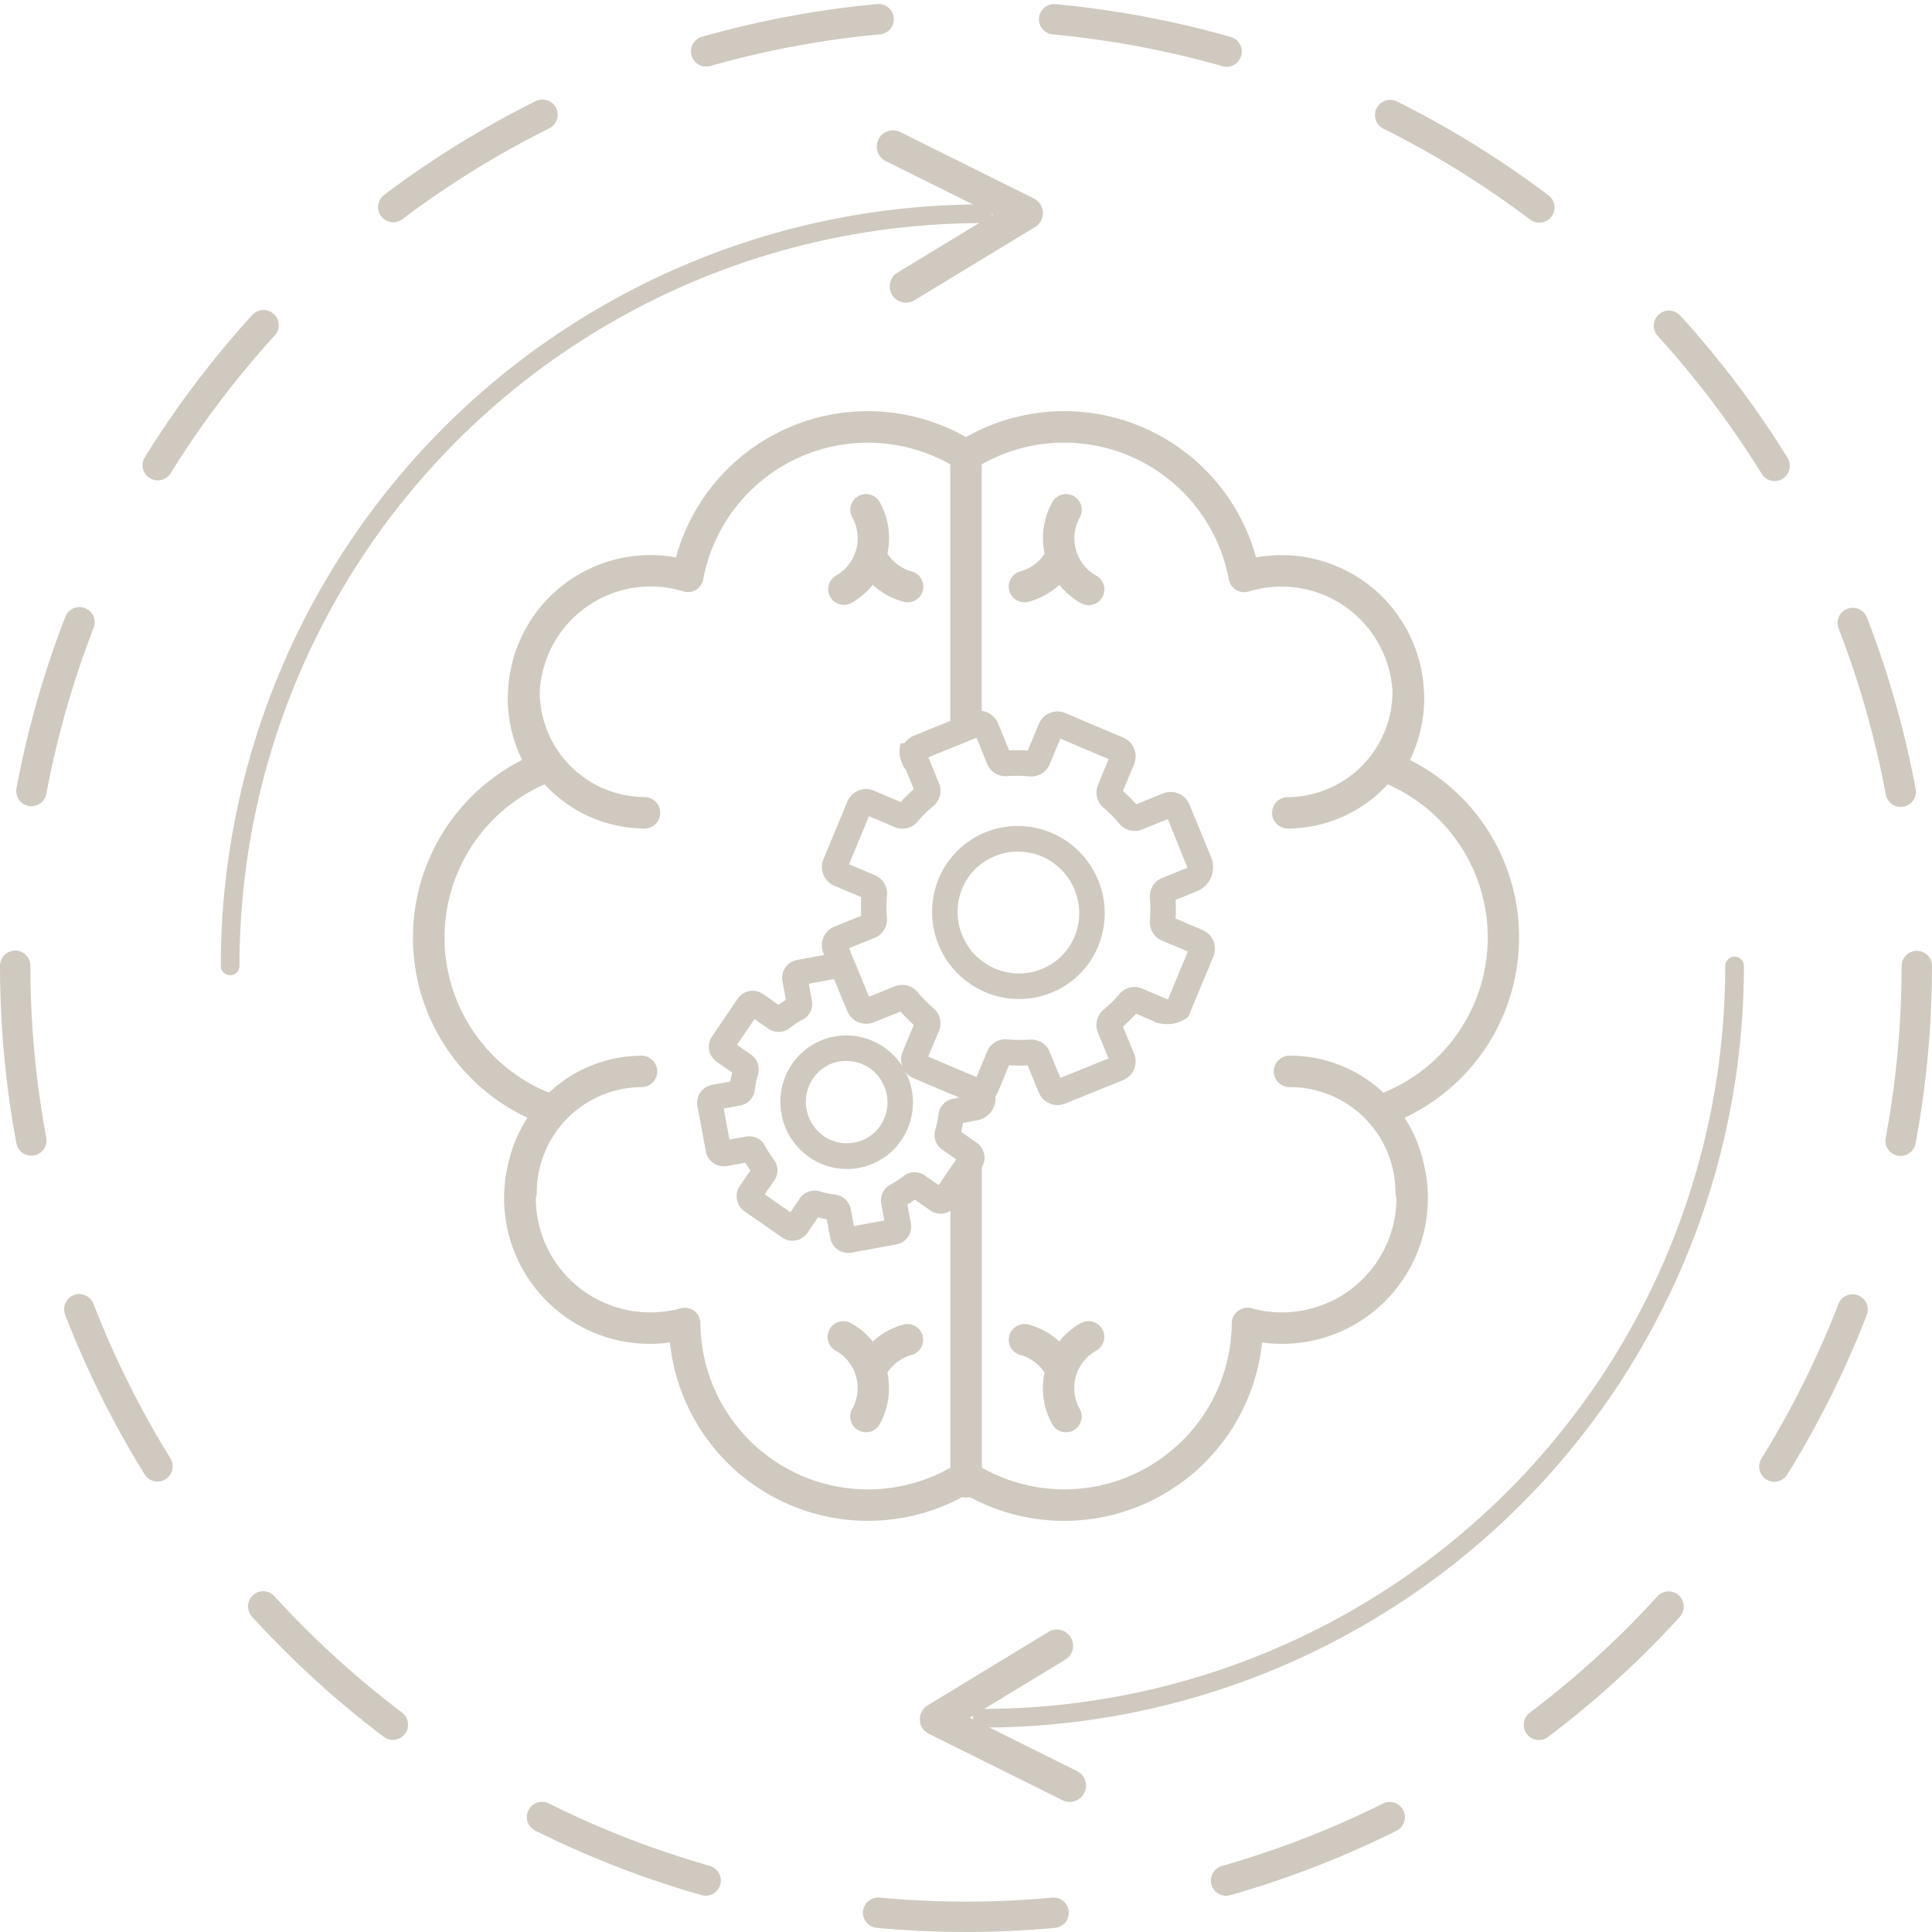 <svg xmlns="http://www.w3.org/2000/svg" viewBox="0 0 827 827"><defs><style>.cls-1{fill:#cfc9bf;}.cls-2,.cls-3{fill:none;stroke:#cfc9bf;stroke-linecap:round;}.cls-2{stroke-linejoin:round;stroke-width:13px;stroke-dasharray:75.22 75.22;}.cls-3{stroke-miterlimit:10;stroke-width:8px;stroke-dasharray:505.82 505.82;}</style></defs><g id="Layer_2" data-name="Layer 2"><g id="Layer_1-2" data-name="Layer 1"><path class="cls-1" d="M361.26,258.9a6.7,6.7,0,0,0,3.33-.88,31.59,31.59,0,0,0,9-7.69,31.46,31.46,0,0,0,13.13,7.25,6.39,6.39,0,0,0,1.77.24,6.72,6.72,0,0,0,1.77-13.21A18.1,18.1,0,0,1,379.86,237a31.64,31.64,0,0,0-3.44-22.32,6.73,6.73,0,0,0-11.68,6.67,18.33,18.33,0,0,1-6.82,25,6.72,6.72,0,0,0,3.34,12.56Z"/><path class="cls-1" d="M386.69,567a31.57,31.57,0,0,0-13.13,7.25,31.59,31.59,0,0,0-9-7.69,6.73,6.73,0,1,0-6.67,11.68,18.33,18.33,0,0,1,6.82,25,6.73,6.73,0,0,0,11.68,6.67,31.64,31.64,0,0,0,3.44-22.32,18.1,18.1,0,0,1,10.37-7.59,6.72,6.72,0,1,0-3.54-13Z"/><path class="cls-1" d="M650.23,401.33a84.73,84.73,0,0,0-46.72-76,60.72,60.72,0,0,0,6.15-26.67c0-.84-.09-1.67-.13-2.5v-.06a61,61,0,0,0-71.87-57.49A85.15,85.15,0,0,0,413.5,187.11a85.15,85.15,0,0,0-124.16,51.48,61,61,0,0,0-71.87,57.49v.06c0,.83-.13,1.66-.13,2.5a60.72,60.72,0,0,0,6.15,26.67,85.2,85.2,0,0,0,2.29,153.15A58.05,58.05,0,0,0,217.83,497a62.41,62.41,0,0,0,60.55,78.24,61,61,0,0,0,8.38-.59,85.22,85.22,0,0,0,125.13,66.18,6.44,6.44,0,0,0,1.6.22,6.73,6.73,0,0,0,1.62-.22,85.22,85.22,0,0,0,125.13-66.18,61,61,0,0,0,8.38.59A62.41,62.41,0,0,0,609.17,497a58.26,58.26,0,0,0-7.94-18.54A85.18,85.18,0,0,0,650.23,401.33Zm-58.08,66.39a58.3,58.3,0,0,0-39.9-15.83,6.73,6.73,0,1,0,0,13.45,45.15,45.15,0,0,1,45.09,45.1,6.62,6.62,0,0,0,.42,2.27,49,49,0,0,1-62,47.31,6.72,6.72,0,0,0-8.49,6.43,71.71,71.71,0,0,1-107,61.79V493.7a3.19,3.19,0,0,1-.51-.89,7.11,7.11,0,0,0-1.7-2.65c-3.22-1.2-6.36-2.56-9.5-4,0,.1-.06.2-.1.3a3.22,3.22,0,0,1-1.64,1.69v4a3.16,3.16,0,0,1,2,.57,2.64,2.64,0,0,1,2.05,1.06,3.15,3.15,0,0,1,2,1.37,3,3,0,0,1-1.05,4c-1.33.95-1.74,2.72-2,4.23a2.48,2.48,0,0,1-3,2.07V628.26a71.71,71.71,0,0,1-107-61.81,6.72,6.72,0,0,0-8.48-6.43,49,49,0,0,1-62-47.31,6.62,6.62,0,0,0,.42-2.27,45.15,45.15,0,0,1,45.1-45.1,6.73,6.73,0,0,0,0-13.45,58.3,58.3,0,0,0-39.91,15.83,71.67,71.67,0,0,1-1.82-132,58.3,58.3,0,0,0,43,18.93,6.73,6.73,0,0,0,0-13.45,45.14,45.14,0,0,1-45.09-45.07,47.56,47.56,0,0,1,61.47-43,6.72,6.72,0,0,0,5.46-.67A6.79,6.79,0,0,0,301,248a71.71,71.71,0,0,1,105.78-49.22V312.36a10.82,10.82,0,0,1,6.13-1.8,12.22,12.22,0,0,1,7.32,2.72V198.76A71.7,71.7,0,0,1,526,248a6.77,6.77,0,0,0,3.14,4.52,6.69,6.69,0,0,0,5.45.67,47.56,47.56,0,0,1,61.47,43A45.14,45.14,0,0,1,551,341.21a6.73,6.73,0,0,0,0,13.45,58.3,58.3,0,0,0,43-18.93,71.67,71.67,0,0,1-1.82,132Z"/><path class="cls-1" d="M411.47,464.65a3.09,3.09,0,0,1,1.84,3.75c1.77.41,3.56.8,5.35,1.18a2.72,2.72,0,0,1,1.26.62l.29.11V465C417.3,464.91,414.38,464.78,411.47,464.65Z"/><path class="cls-1" d="M438.54,257.82a6.34,6.34,0,0,0,1.77-.24,31.46,31.46,0,0,0,13.13-7.25,31.59,31.59,0,0,0,9,7.69,6.73,6.73,0,1,0,6.67-11.68,18.33,18.33,0,0,1-6.82-25,6.73,6.73,0,0,0-11.68-6.67A31.64,31.64,0,0,0,447.14,237a18.1,18.1,0,0,1-10.37,7.59,6.72,6.72,0,0,0,1.77,13.21Z"/><path class="cls-1" d="M462.41,566.51a31.59,31.59,0,0,0-9,7.69A31.57,31.57,0,0,0,440.31,567a6.72,6.72,0,1,0-3.54,13,18.1,18.1,0,0,1,10.37,7.59,31.64,31.64,0,0,0,3.44,22.32,6.73,6.73,0,0,0,11.68-6.67,18.33,18.33,0,0,1,6.82-25,6.73,6.73,0,1,0-6.67-11.68Z"/><path class="cls-1" d="M384.2,116.67a6.94,6.94,0,0,0-2.79,8.66,8.11,8.11,0,0,0,.45.88,7,7,0,0,0,9.54,2.33l51.73-31.4A7,7,0,0,0,442.62,85L385.41,56.55A6.95,6.95,0,1,0,379.23,69l45.92,22.82Z"/><path class="cls-1" d="M456,710.42a6.94,6.94,0,0,0,2.78-8.66,8.11,8.11,0,0,0-.45-.88,6.94,6.94,0,0,0-9.54-2.33L397.07,730a6.94,6.94,0,0,0,.52,12.15l57.21,28.44A6.95,6.95,0,0,0,461,758.1l-45.92-22.82Z"/><path class="cls-1" d="M514.74,398.09l-11.53-4.89a68.36,68.36,0,0,0,0-8l9.17-3.72A11.11,11.11,0,0,0,518.46,367l-9.32-22.62a8.7,8.7,0,0,0-11.28-4.76l-11.49,4.66a69.66,69.66,0,0,0-5.67-5.73l4.77-11.46a8.72,8.72,0,0,0-4.64-11.33l-24.78-10.51a8.63,8.63,0,0,0-11.36,4.63l-4.75,11.41a65.89,65.89,0,0,0-7.95-.06l-4.77-11.6a8.71,8.71,0,0,0-11.29-4.75l-24.78,10.05a8.52,8.52,0,0,0-3.92,3.18h-1.66a13.78,13.78,0,0,0-.54,4.32,15.21,15.21,0,0,0,2.23,6.58h.3l3.61,8.77a66.42,66.42,0,0,0-5.59,5.54l-11.48-4.87a8.65,8.65,0,0,0-11.36,4.63l-10.27,24.72a8.72,8.72,0,0,0,4.64,11.33L368.64,384a66.23,66.23,0,0,0,0,8l-11.46,4.64a8.65,8.65,0,0,0-4.73,11.32l.35.83-11.61,2.12a7.8,7.8,0,0,0-6.25,9.1l1.48,8c-1.09.65-2.15,1.35-3.19,2.08l-6.6-4.59a7.77,7.77,0,0,0-10.86,2l-11,16.17a7.85,7.85,0,0,0,2,10.82l6.66,4.63q-.48,1.9-.81,3.84l-7.84,1.43a7.79,7.79,0,0,0-6.24,9.1l3.59,19.36a7.82,7.82,0,0,0,9.07,6.26l7.86-1.43c.67,1.14,1.39,2.25,2.15,3.33l-4.54,6.66a7.83,7.83,0,0,0,2,10.82l16.11,11.22a7.78,7.78,0,0,0,10.86-2l4.51-6.6c1.24.32,2.49.59,3.76.82l1.48,8a7.83,7.83,0,0,0,7.67,6.39,7.45,7.45,0,0,0,1.4-.13l19.19-3.5a7.72,7.72,0,0,0,5-3.23,7.8,7.8,0,0,0,1.24-5.86l-1.48-8c1.09-.65,2.16-1.34,3.2-2.07l6.59,4.59a7.77,7.77,0,0,0,10.87-2l11-16.16a7.85,7.85,0,0,0-2-10.83l-6.65-4.63c.32-1.27.59-2.55.8-3.84l6.08-1.11a9.47,9.47,0,0,0,7.76-10.26,8.73,8.73,0,0,0,1.12-1.89l4.74-11.42a63.93,63.93,0,0,0,7.95.07l4.78,11.59a8.72,8.72,0,0,0,8.05,5.39,8.55,8.55,0,0,0,3.23-.63l24.79-10.05A8.64,8.64,0,0,0,485.44,451l-4.76-11.55a68,68,0,0,0,5.59-5.54l7.83,3.32a1.93,1.93,0,0,1,0,.24c5,1.58,10.06,1.25,14.36-2.06a8.39,8.39,0,0,0,.66-1.26h0l10.27-24.72A8.7,8.7,0,0,0,514.74,398.09Zm-111.43,94,6,4.19-7.52,11-5.93-4.13a7.61,7.61,0,0,0-9.09.27,39.65,39.65,0,0,1-5.61,3.65,7.66,7.66,0,0,0-3.95,8.17l1.34,7.19-13.05,2.38-1.34-7.22a7.68,7.68,0,0,0-6.58-6.22A38.56,38.56,0,0,1,351,510a7.76,7.76,0,0,0-2.31-.35,7.58,7.58,0,0,0-6.29,3.33l-4.05,5.94-11-7.67,4.1-6a7.69,7.69,0,0,0-.29-9.05,40,40,0,0,1-3.67-5.69,7.66,7.66,0,0,0-8.15-4l-7.11,1.3L309.8,474.5l7.07-1.29a7.63,7.63,0,0,0,6.21-6.64,39.21,39.21,0,0,1,1.38-6.61,7.7,7.7,0,0,0-3-8.55l-6-4.19,7.51-11,5.94,4.13a7.62,7.62,0,0,0,9.09-.26,37.45,37.45,0,0,1,5.61-3.65,7.66,7.66,0,0,0,3.94-8.18l-1.33-7.18,10.8-2,5.67,13.76A8.7,8.7,0,0,0,374,437.6L385.48,433a69.56,69.56,0,0,0,5.67,5.72l-4.77,11.47a8.65,8.65,0,0,0-.1,6.29,28.49,28.49,0,0,0-7.81-8.14,28.2,28.2,0,0,0-39.5,7.22,28.79,28.79,0,0,0,7.37,39.72,28.22,28.22,0,0,0,39.5-7.22,28.75,28.75,0,0,0,1.83-29.14,8.45,8.45,0,0,0,3.36,2.6l19.65,8.34-2.74.49a7.65,7.65,0,0,0-6.21,6.64,40.34,40.34,0,0,1-1.38,6.62A7.69,7.69,0,0,0,403.31,492.1Zm-26.48-10.24a17.51,17.51,0,0,1-4.77,4.71,17.81,17.81,0,0,1-13.4,2.4,17.46,17.46,0,0,1-6.09-2.69A17.85,17.85,0,0,1,348,461.65a17.34,17.34,0,0,1,4.77-4.7,16.67,16.67,0,0,1,11.94-2.61c.31,0,.61,0,.91.1s.87.24,1.31.35a18.07,18.07,0,0,1,2.12.69l.41.19a17.55,17.55,0,0,1,2.8,1.57A17.86,17.86,0,0,1,376.83,481.86Zm123.09-54-11-4.68a8.44,8.44,0,0,0-9.77,2.35,56.2,56.2,0,0,1-6.76,6.69,8.49,8.49,0,0,0-2.44,9.76l4.57,11.09-20.61,8.35-4.59-11.15a8.5,8.5,0,0,0-7.88-5.26c-.23,0-.45,0-.67,0a56.51,56.51,0,0,1-9.56-.09,8.46,8.46,0,0,0-8.65,5.15l-4.56,11-20.67-8.77,4.59-11a8.5,8.5,0,0,0-2.38-9.75,57.47,57.47,0,0,1-6.76-6.84,8.49,8.49,0,0,0-9.73-2.48L372,426.66l-8.56-20.78,11-4.46a8.44,8.44,0,0,0,5.23-8.6,56.75,56.75,0,0,1,0-9.58,8.51,8.51,0,0,0-5.14-8.6l-11.1-4.71,8.55-20.56,11,4.68a8.46,8.46,0,0,0,9.78-2.35,56.21,56.21,0,0,1,6.75-6.7,8.44,8.44,0,0,0,2.44-9.75l-4.57-11.09L418,315.8,422.56,327a8.52,8.52,0,0,0,8.55,5.24,56.63,56.63,0,0,1,9.57.09,8.44,8.44,0,0,0,8.64-5.16l4.56-11,20.67,8.76L470,336a8.5,8.5,0,0,0,2.38,9.75,56.8,56.8,0,0,1,6.77,6.84,8.49,8.49,0,0,0,9.73,2.48l11-4.47,8.41,20.84-10.84,4.39a8.44,8.44,0,0,0-5.23,8.6,56.75,56.75,0,0,1,0,9.58,8.51,8.51,0,0,0,5.15,8.6l11.09,4.71Z"/><path class="cls-1" d="M470.08,405.05a37.32,37.32,0,0,0-19.95-48.51,36.73,36.73,0,0,0-48.36,19.62,37.33,37.33,0,0,0,34.44,51.48,36.77,36.77,0,0,0,13.91-2.75A36.31,36.31,0,0,0,470.08,405.05ZM426,414.63a26.39,26.39,0,0,1-14.14-34.28,25.8,25.8,0,0,1,5.5-8.26,26.58,26.58,0,0,1,18.56-7.59,25.54,25.54,0,0,1,3.15.24c.51.06,1,.13,1.52.23.25,0,.48.11.73.16a27.22,27.22,0,0,1,4.57,1.45A26.38,26.38,0,0,1,460,400.86a25.78,25.78,0,0,1-5.49,8.26A26,26,0,0,1,426,414.63Z"/><circle class="cls-2" cx="413.5" cy="413.5" r="407"/><circle class="cls-3" cx="420.5" cy="413.5" r="322"/></g></g></svg>